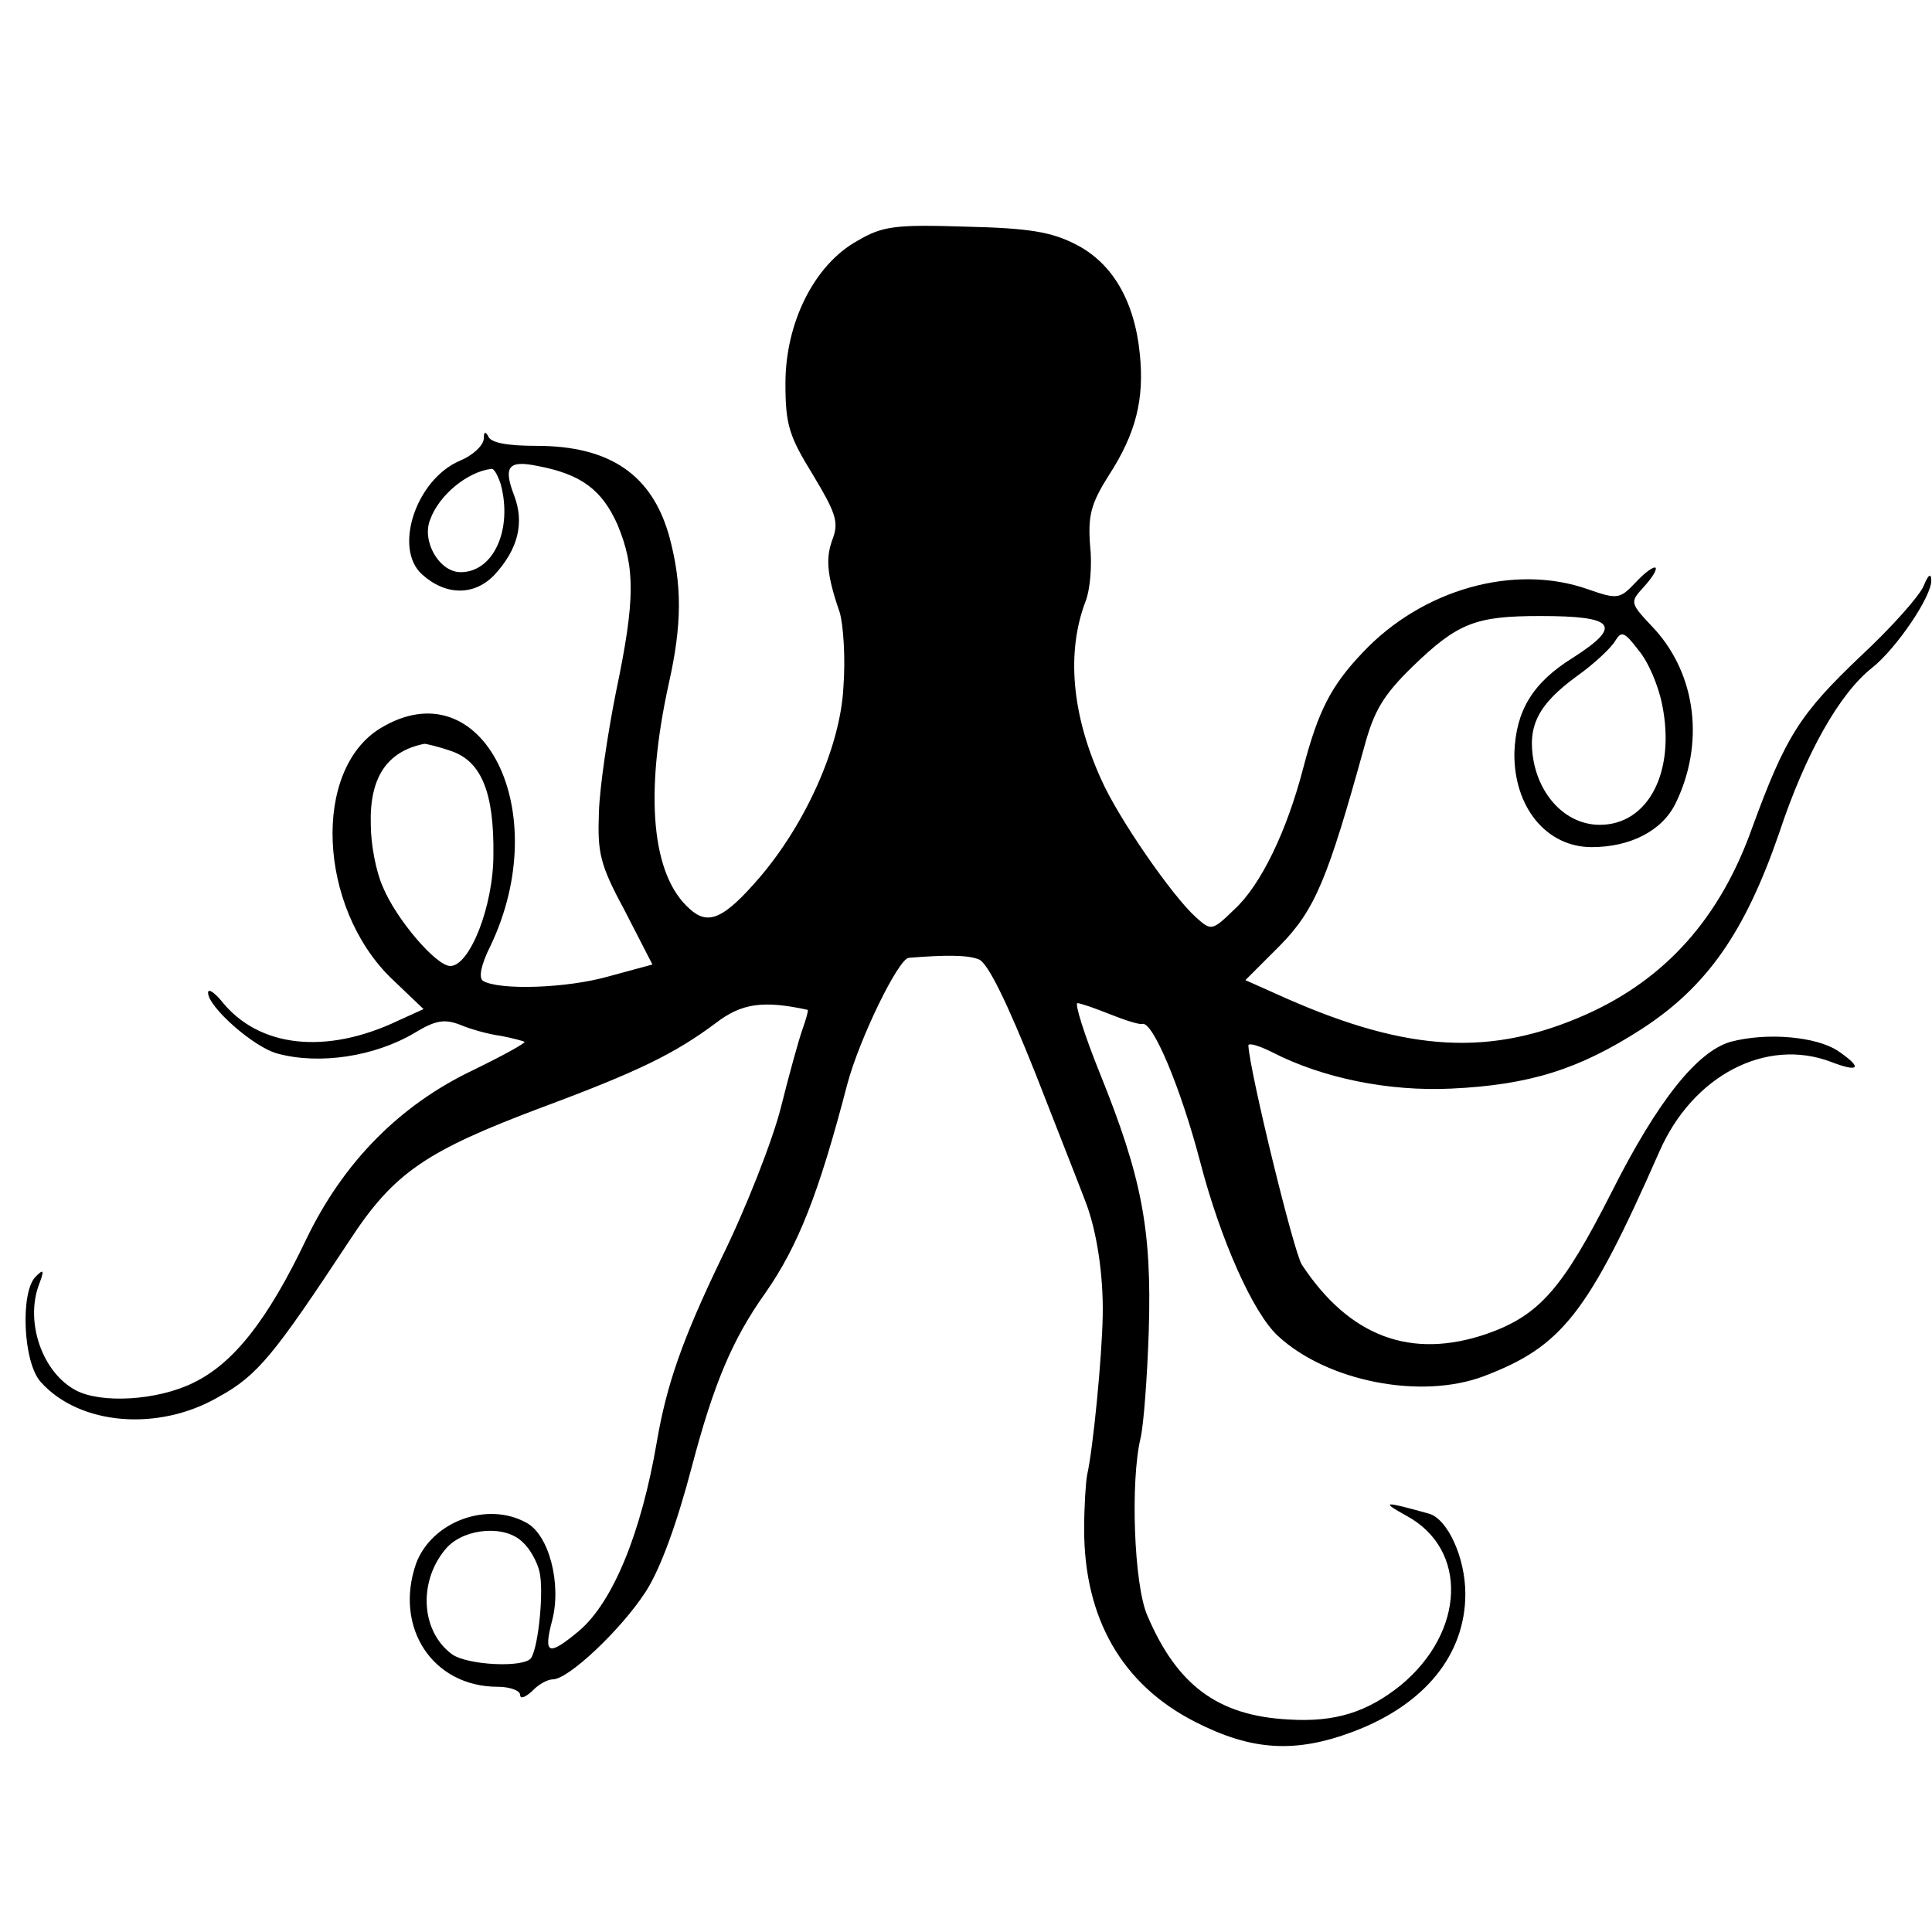 <?xml version="1.0" standalone="no"?>
<!DOCTYPE svg PUBLIC "-//W3C//DTD SVG 20010904//EN"
 "http://www.w3.org/TR/2001/REC-SVG-20010904/DTD/svg10.dtd">
<svg version="1.0" xmlns="http://www.w3.org/2000/svg"
 width="260pt" height="260pt" viewBox="0 0 260 260"
 preserveAspectRatio="xMidYMid meet">
<g transform="translate(0,260) scale(0.1,-0.1)"
fill="#000000" stroke="none">
<path d="M1154 2276 c-58 -32 -97 -110 -97 -192 0 -56 5 -71 37 -123 30 -50
35 -63 27 -85 -10 -26 -9 -48 9 -100 5 -17 8 -62 5 -101 -4 -79 -50 -182 -112
-255 -49 -57 -70 -66 -95 -43 -51 45 -61 153 -28 303 18 80 18 133 1 197 -23
84 -80 123 -179 123 -39 0 -62 4 -65 13 -4 7 -6 6 -6 -4 -1 -9 -15 -22 -32
-29 -59 -25 -90 -118 -51 -153 32 -29 71 -29 98 0 31 34 40 69 26 106 -15 39
-8 48 31 40 59 -11 87 -32 108 -79 24 -58 24 -101 -2 -225 -11 -55 -22 -128
-23 -162 -2 -55 1 -70 35 -133 l37 -72 -59 -16 c-56 -16 -147 -19 -169 -6 -6
4 -3 21 10 47 87 182 -11 376 -148 293 -92 -56 -84 -240 14 -336 l44 -42 -33
-15 c-98 -47 -189 -37 -239 26 -10 12 -18 17 -18 11 0 -19 62 -74 94 -82 56
-15 130 -4 184 28 28 17 40 19 61 11 14 -6 39 -13 55 -15 16 -3 30 -7 32 -8 1
-2 -30 -19 -69 -38 -99 -47 -175 -124 -225 -228 -52 -109 -98 -167 -152 -193
-49 -24 -124 -28 -158 -10 -45 24 -68 91 -50 141 8 21 7 23 -4 12 -21 -21 -17
-116 7 -142 52 -58 158 -67 239 -20 53 29 75 57 176 210 60 92 103 121 260
180 129 48 178 72 233 113 35 27 64 31 124 18 1 -1 -2 -12 -7 -26 -5 -14 -18
-61 -29 -105 -11 -44 -47 -136 -80 -203 -53 -110 -74 -171 -87 -247 -21 -123
-59 -216 -105 -255 -41 -34 -48 -32 -36 14 13 49 -4 116 -35 132 -53 29 -127
1 -148 -55 -30 -86 22 -166 110 -166 16 0 30 -5 30 -11 0 -6 7 -3 16 5 8 9 21
16 28 16 21 0 92 67 125 118 20 31 42 92 62 168 29 110 54 171 99 234 44 63
72 134 110 280 16 61 69 170 83 171 49 4 79 4 94 -2 12 -4 38 -57 77 -155 32
-82 62 -158 66 -169 16 -40 25 -101 24 -155 -1 -57 -13 -180 -21 -215 -2 -11
-4 -44 -4 -73 0 -120 51 -209 149 -259 76 -39 135 -43 214 -13 95 36 150 103
150 185 0 49 -24 101 -49 108 -61 17 -66 17 -30 -3 83 -45 79 -156 -8 -228
-45 -36 -88 -50 -151 -46 -95 5 -150 46 -190 140 -18 41 -23 181 -9 239 4 17
9 82 11 145 4 135 -9 205 -66 346 -21 52 -34 94 -30 94 4 0 24 -7 44 -15 20
-8 39 -14 43 -13 14 5 52 -86 78 -185 27 -104 71 -204 105 -235 66 -61 192
-86 277 -54 105 40 140 84 236 302 45 103 144 154 231 121 39 -15 43 -8 9 15
-29 19 -95 25 -144 12 -45 -13 -98 -79 -160 -202 -66 -130 -97 -166 -168 -191
-102 -35 -185 -4 -249 93 -11 17 -70 259 -72 295 0 4 14 0 32 -9 68 -35 157
-53 241 -49 106 5 172 26 256 80 88 57 139 130 185 263 36 109 82 189 125 223
33 26 81 97 80 118 0 10 -4 8 -10 -7 -5 -13 -43 -56 -85 -95 -82 -78 -101
-108 -146 -231 -43 -121 -116 -203 -223 -251 -128 -57 -239 -51 -403 21 l-56
25 47 47 c47 48 64 90 113 267 13 48 25 69 65 108 61 59 85 68 172 68 101 0
111 -13 44 -56 -55 -34 -77 -72 -79 -128 -1 -73 43 -127 104 -127 52 0 95 22
113 59 39 80 28 172 -28 234 -34 36 -34 36 -15 57 11 12 18 23 16 26 -3 2 -15
-7 -27 -20 -21 -22 -24 -23 -64 -9 -99 35 -223 0 -303 -85 -43 -45 -60 -79
-80 -155 -22 -85 -57 -158 -93 -191 -30 -29 -31 -29 -52 -10 -32 29 -104 133
-127 185 -40 88 -47 172 -21 240 6 15 9 49 6 75 -3 40 1 56 25 94 37 57 48
103 42 163 -7 72 -37 123 -86 148 -33 17 -63 22 -148 24 -95 3 -112 1 -146
-19z m-480 -328 c16 -61 -10 -118 -54 -118 -29 0 -53 42 -41 71 12 33 50 64
82 68 4 1 9 -9 13 -21z m1563 -297 c18 -90 -19 -161 -84 -161 -43 0 -79 35
-89 85 -9 48 6 77 58 115 24 17 47 39 52 48 8 13 12 12 31 -13 13 -15 27 -48
32 -74z m-1629 -62 c40 -14 57 -56 56 -139 0 -70 -32 -150 -58 -150 -19 0 -73
63 -91 107 -9 20 -16 57 -16 83 -2 64 22 99 72 109 3 0 20 -4 37 -10z m96
-1065 c9 -8 19 -26 22 -39 6 -25 -1 -99 -11 -116 -9 -14 -87 -10 -107 5 -43
32 -45 101 -6 144 25 26 79 30 102 6z"/>
</g>
</svg>
